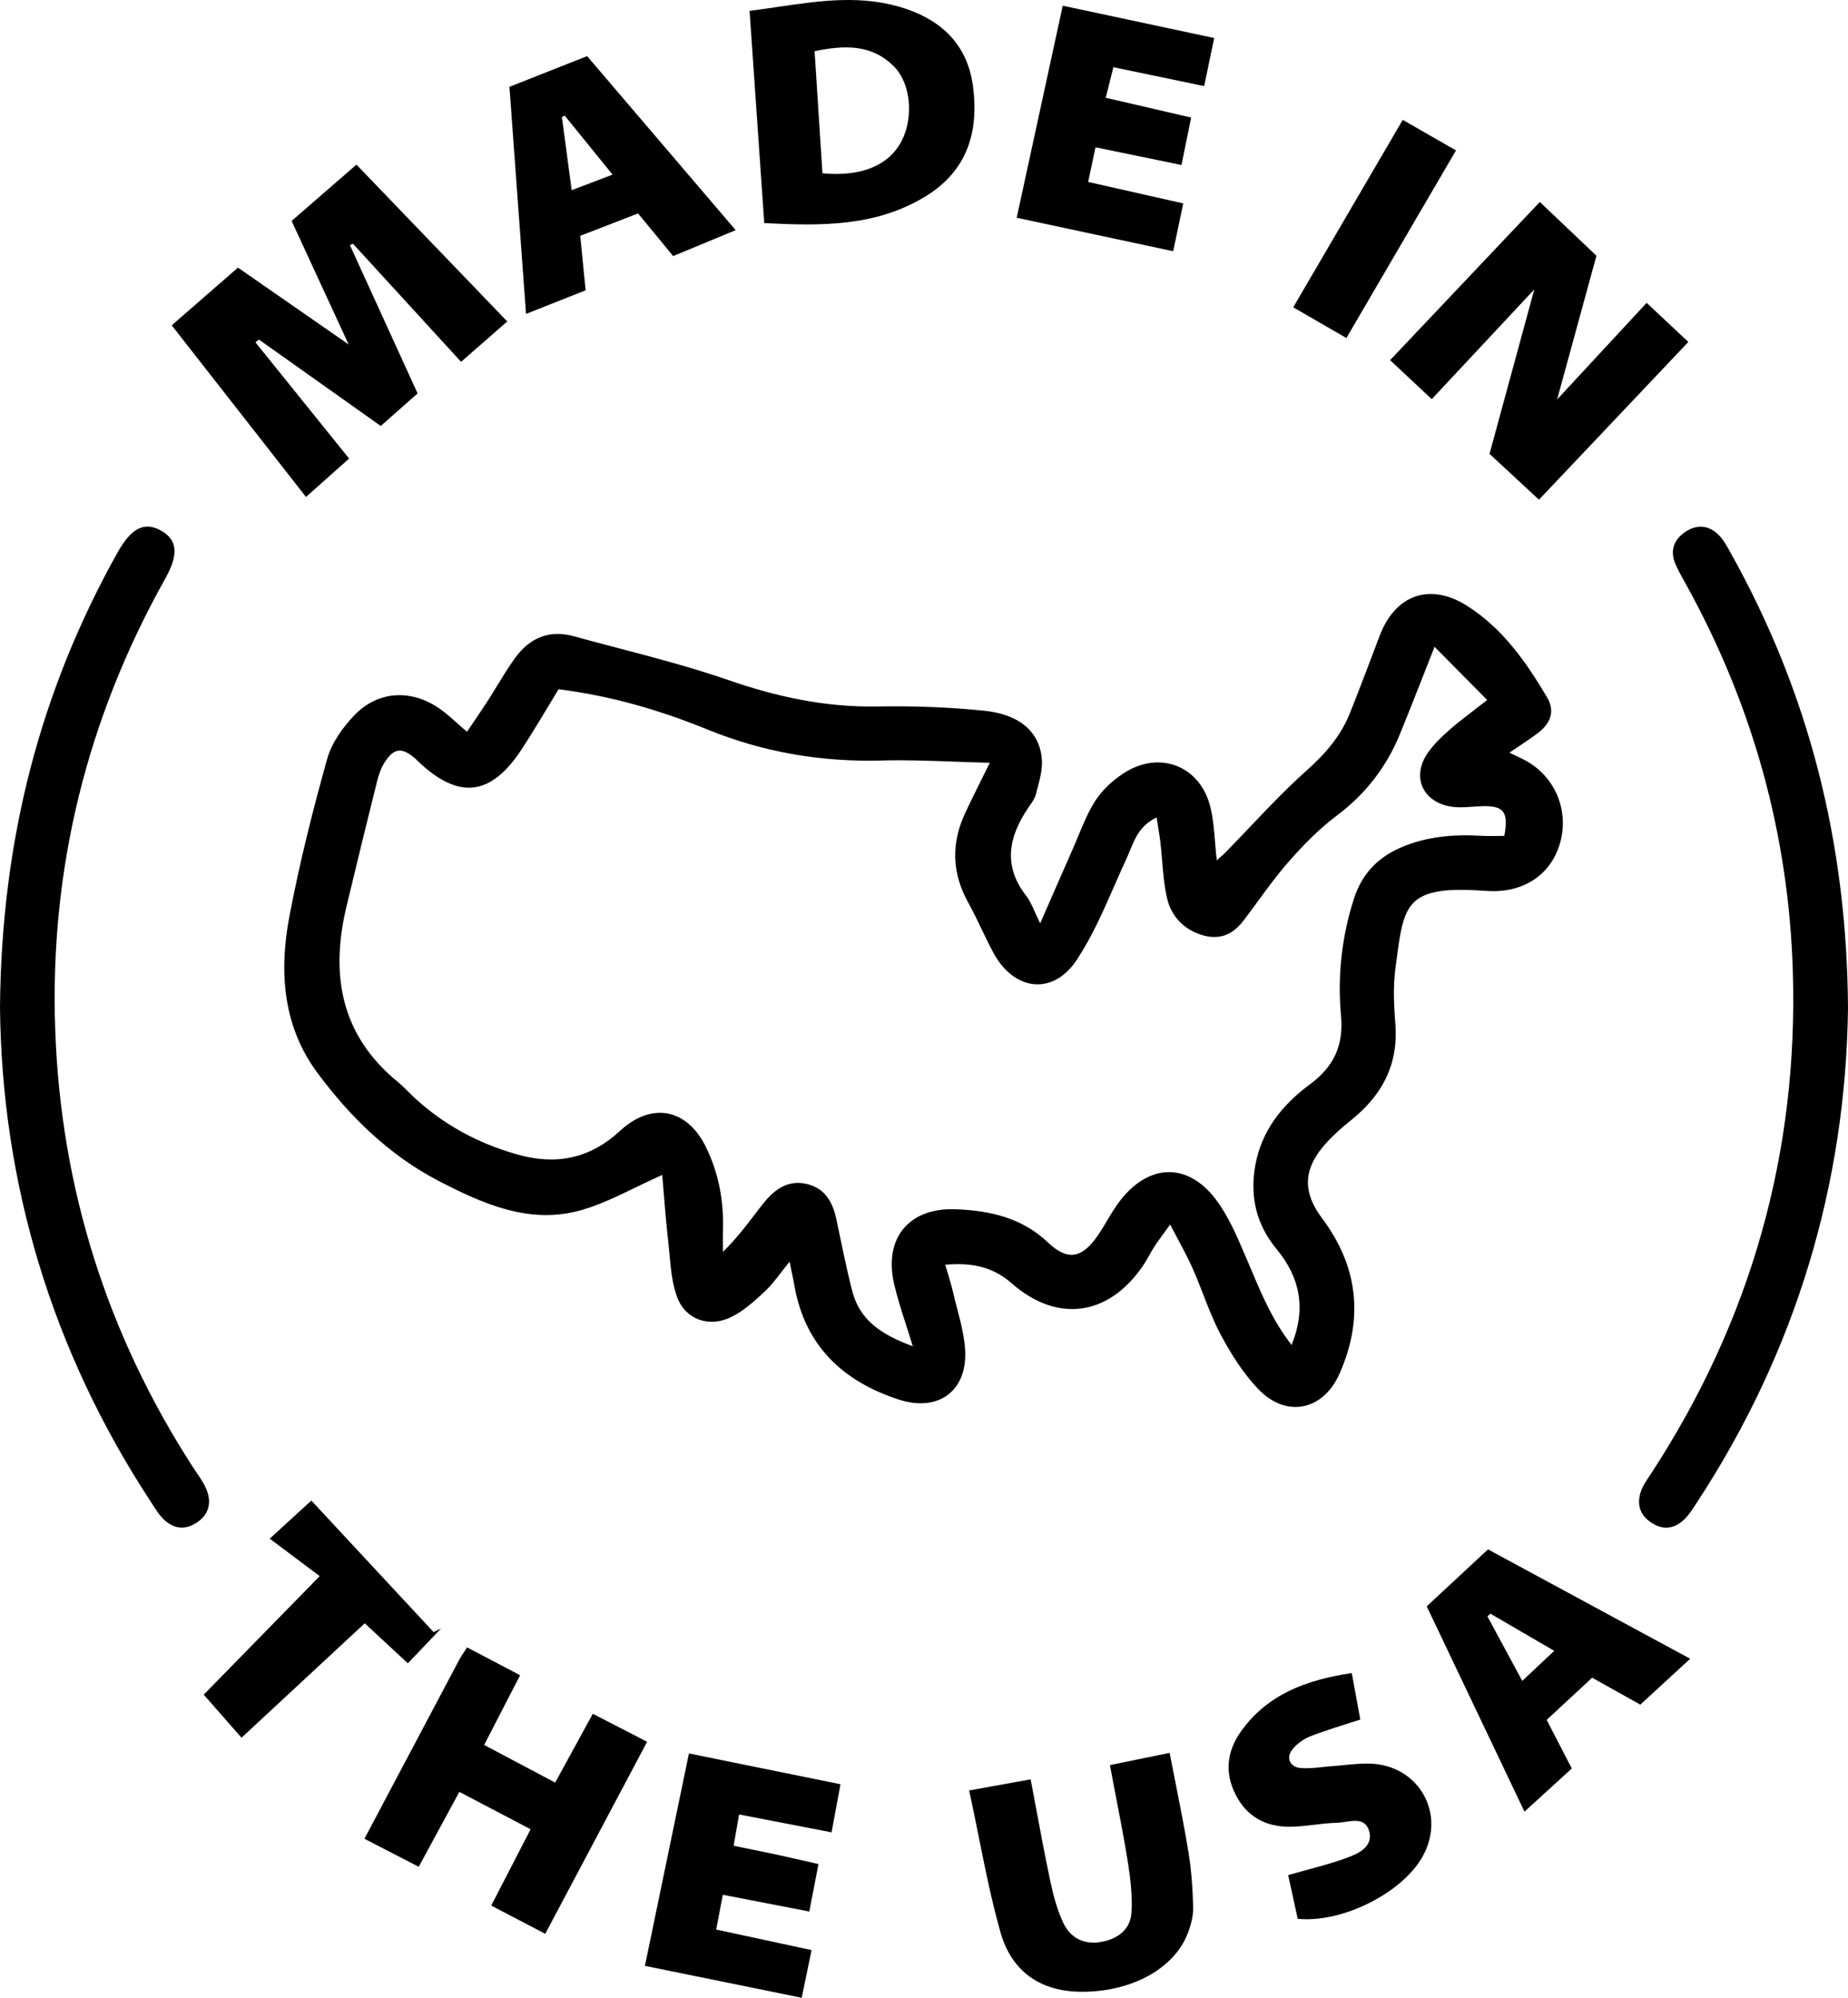 <svg xmlns="http://www.w3.org/2000/svg" fill="none" viewBox="0 0 111 120" height="120" width="111">
<path fill="black" d="M45.904 13.399C45.61 9.138 45.322 4.973 45.023 0.653C45.584 0.583 46.139 0.501 46.692 0.419C49.288 0.037 51.816 -0.336 54.388 0.522C56.679 1.286 58.133 2.796 58.445 5.201C58.801 7.918 58.101 10.256 55.608 11.785C52.619 13.619 49.334 13.579 45.904 13.399ZM49.401 10.409C51.766 10.634 53.419 9.918 54.17 8.438C54.87 7.052 54.716 5.054 53.731 4.032C52.395 2.648 50.745 2.699 48.928 3.075C49.086 5.566 49.24 7.95 49.401 10.409Z" clip-rule="evenodd" fill-rule="evenodd"></path>
<path fill="black" d="M10.315 19.54L14.294 16.075L20.942 20.693L19.31 17.156L19.291 17.116C18.699 15.832 18.115 14.565 17.517 13.27C18.818 12.141 20.091 11.037 21.41 9.889C23.498 12.059 25.549 14.192 27.64 16.367L30.468 19.309L27.695 21.734L26.738 20.689C24.855 18.632 23.027 16.635 21.198 14.638L21.111 14.683L21.02 14.729C22.358 17.666 23.699 20.599 25.083 23.632L24.24 24.376C23.804 24.761 23.357 25.156 22.87 25.587C20.414 23.847 17.983 22.122 15.554 20.398L15.344 20.564L20.969 27.545L18.379 29.851C16.163 27.022 13.98 24.229 11.774 21.407L11.188 20.658L11.095 20.539L10.315 19.54Z"></path>
<path fill="black" d="M7.049 33.206C2.402 41.53 0.086 50.459 0 60.497C0.1 70.971 3.059 81.105 9.125 90.309C9.164 90.369 9.204 90.43 9.243 90.491C9.398 90.732 9.554 90.974 9.749 91.178C10.347 91.805 11.047 91.961 11.804 91.467C12.552 90.979 12.722 90.26 12.404 89.475C12.257 89.112 12.031 88.781 11.806 88.451C11.727 88.335 11.648 88.219 11.572 88.102C6.411 80.108 3.654 71.339 3.317 61.859C2.975 52.232 5.21 43.184 9.925 34.756C10.748 33.286 10.659 32.415 9.655 31.862C8.667 31.321 7.884 31.709 7.049 33.206Z"></path>
<path fill="black" d="M111 60.567C110.863 71.076 107.906 81.124 101.916 90.263C101.695 90.598 101.482 90.95 101.202 91.231C100.637 91.797 99.969 91.945 99.253 91.505C98.496 91.038 98.281 90.352 98.577 89.539C98.685 89.242 98.868 88.968 99.049 88.698L99.127 88.581L99.18 88.501C105.171 79.319 108.025 69.239 107.685 58.311C107.43 50.108 105.281 42.374 101.307 35.166L101.078 34.753L100.994 34.6C100.959 34.536 100.924 34.471 100.89 34.407L100.853 34.334L100.801 34.233L100.732 34.091L100.676 33.968L100.628 33.86C100.281 33.029 100.569 32.358 101.296 31.905C102.05 31.436 102.772 31.602 103.342 32.251C103.558 32.497 103.72 32.791 103.881 33.083C103.915 33.145 103.949 33.206 103.983 33.267C108.652 41.639 110.941 50.62 111 60.567Z"></path>
<path fill="black" d="M70.019 73.92L69.88 74.109C69.735 74.307 69.612 74.474 69.5 74.635C69.451 74.706 69.404 74.776 69.358 74.846C69.242 75.027 69.136 75.214 69.031 75.401C68.894 75.642 68.758 75.883 68.599 76.109C66.528 79.067 63.483 79.467 60.758 77.078C59.617 76.077 58.357 75.833 56.776 75.967C56.959 76.597 57.126 77.096 57.242 77.606C57.317 77.936 57.404 78.266 57.49 78.597L57.491 78.6C57.709 79.438 57.927 80.276 57.972 81.121C58.098 83.562 56.353 84.835 53.992 84.069C50.632 82.977 48.36 80.84 47.719 77.244C47.698 77.124 47.675 77.005 47.651 76.882L47.599 76.623L47.557 76.42L47.528 76.277C47.497 76.126 47.464 75.964 47.428 75.785C47.237 76.018 47.066 76.239 46.905 76.447C46.565 76.886 46.269 77.268 45.92 77.592C45.306 78.164 44.655 78.754 43.912 79.116C42.603 79.754 41.184 79.279 40.675 77.919C40.372 77.112 40.292 76.216 40.212 75.328C40.188 75.063 40.164 74.799 40.134 74.538L40.123 74.435L40.094 74.175L40.067 73.913L40.038 73.627C40.02 73.435 40.002 73.244 39.985 73.054L39.94 72.54L39.9 72.058L39.869 71.678L39.865 71.631L39.86 71.572L39.813 71.004L39.776 70.575C39.216 70.824 38.684 71.081 38.168 71.332C37.063 71.867 36.028 72.368 34.938 72.682C31.82 73.581 29.006 72.312 26.332 70.926C23.384 69.395 21.028 67.088 19.071 64.45C16.992 61.653 16.755 58.378 17.375 55.088C17.978 51.892 18.772 48.727 19.65 45.592C19.922 44.616 20.603 43.661 21.327 42.921C22.733 41.487 24.698 41.401 26.36 42.535C26.726 42.785 27.06 43.083 27.439 43.42C27.629 43.588 27.829 43.767 28.05 43.954C28.172 43.773 28.294 43.594 28.415 43.415C28.711 42.98 29.004 42.549 29.286 42.111C29.487 41.8 29.681 41.483 29.874 41.167C30.216 40.606 30.558 40.045 30.942 39.516C31.812 38.32 32.988 37.807 34.472 38.218L34.846 38.321L35.147 38.403L35.567 38.516C36.108 38.661 36.649 38.803 37.19 38.945C39.396 39.526 41.603 40.106 43.753 40.851C46.674 41.862 49.593 42.49 52.692 42.436C54.838 42.398 57 42.474 59.132 42.693C61.275 42.913 62.471 43.997 62.581 45.641C62.619 46.2 62.466 46.778 62.316 47.343C62.283 47.467 62.251 47.589 62.22 47.711C62.148 48.003 61.935 48.266 61.76 48.523C60.581 50.266 60.228 52.01 61.647 53.82C61.694 53.879 61.737 53.941 61.778 54.007C61.866 54.15 61.945 54.308 62.028 54.489C62.065 54.568 62.102 54.65 62.141 54.738C62.235 54.948 62.342 55.187 62.479 55.461C62.855 54.604 63.201 53.811 63.534 53.048C63.836 52.357 64.129 51.691 64.423 51.025C64.54 50.761 64.65 50.494 64.761 50.226C65.06 49.503 65.359 48.78 65.772 48.126C66.187 47.469 66.819 46.888 67.476 46.456C69.644 45.032 72.115 46.003 72.71 48.515C72.87 49.19 72.927 49.887 72.987 50.623C73.016 50.966 73.044 51.318 73.085 51.68C73.155 51.615 73.222 51.556 73.286 51.498L73.294 51.492C73.348 51.443 73.401 51.396 73.452 51.35L73.533 51.275L73.555 51.254L73.611 51.199L73.645 51.165C74.132 50.668 74.612 50.163 75.092 49.657C76.181 48.51 77.271 47.364 78.448 46.314C79.584 45.303 80.527 44.23 81.084 42.833C81.695 41.299 82.279 39.754 82.861 38.21C83.798 35.727 85.877 34.97 88.114 36.386C90.252 37.74 91.668 39.762 92.928 41.892C93.418 42.72 93.127 43.452 92.403 44.007C92.053 44.278 91.684 44.525 91.287 44.79C91.144 44.886 90.996 44.984 90.845 45.087L90.664 45.212C91.062 45.405 91.377 45.541 91.676 45.708C93.475 46.711 94.293 48.813 93.661 50.779C93.057 52.656 91.372 53.672 89.258 53.514C84.468 53.156 84.324 54.264 83.871 57.753L83.811 58.212C83.666 59.309 83.731 60.449 83.814 61.559C83.992 63.962 83.009 65.788 81.178 67.263C80.554 67.767 79.937 68.306 79.431 68.923C78.262 70.344 78.292 71.687 79.399 73.162C81.579 76.067 81.924 79.193 80.462 82.505C79.485 84.723 77.272 85.2 75.586 83.446C74.673 82.497 73.941 81.328 73.316 80.159C72.907 79.39 72.59 78.573 72.272 77.756L72.271 77.753L72.269 77.746L72.143 77.423L72.002 77.067L71.928 76.882L71.856 76.705C71.788 76.541 71.719 76.378 71.647 76.217C71.61 76.132 71.572 76.049 71.533 75.965C71.475 75.839 71.414 75.714 71.351 75.587C71.172 75.227 70.977 74.86 70.766 74.465C70.613 74.179 70.452 73.878 70.284 73.554C70.189 73.688 70.1 73.809 70.019 73.92ZM58.028 45.775L57.254 45.747L57.251 45.747C55.764 45.693 54.374 45.643 52.985 45.681C49.342 45.783 45.856 45.19 42.479 43.814C39.655 42.664 36.739 41.803 33.551 41.401C32.83 42.578 32.119 43.809 31.34 44.997C29.491 47.829 27.552 48.051 25.124 45.74C25.059 45.678 24.997 45.611 24.93 45.555C24.125 44.868 23.664 44.916 23.091 45.812C22.881 46.139 22.749 46.536 22.652 46.917C22.027 49.427 21.411 51.94 20.81 54.455C19.833 58.545 20.455 62.176 23.896 64.989C23.993 65.068 24.087 65.153 24.18 65.24C24.292 65.345 24.402 65.454 24.511 65.564L24.515 65.568C24.632 65.684 24.75 65.801 24.87 65.914C26.642 67.56 28.702 68.668 31.034 69.336C33.392 70.011 35.428 69.604 37.248 67.922C39.141 66.174 41.268 66.587 42.399 68.893C43.179 70.483 43.489 72.189 43.424 73.961C43.421 74.073 43.419 74.184 43.418 74.296L43.417 74.422L43.419 74.7L43.422 75.082L43.422 75.192C44.176 74.466 44.76 73.701 45.333 72.951L45.612 72.587L45.804 72.339C46.464 71.497 47.28 70.845 48.449 71.114C49.55 71.366 50.018 72.208 50.236 73.237C50.543 74.677 50.823 76.123 51.189 77.547C51.639 79.298 52.937 80.172 54.827 80.864C54.684 80.395 54.544 79.959 54.411 79.544L54.41 79.542C54.137 78.69 53.892 77.927 53.71 77.15C53.063 74.391 54.577 72.527 57.404 72.637C59.439 72.717 61.367 73.13 62.947 74.632C64.135 75.758 64.994 75.579 65.931 74.224C66.133 73.931 66.317 73.623 66.5 73.316C66.752 72.893 67.004 72.469 67.307 72.084C69.038 69.88 71.356 69.821 73.039 72.06C73.78 73.045 74.284 74.225 74.776 75.379L74.924 75.723C75.008 75.92 75.091 76.117 75.175 76.314C75.815 77.829 76.459 79.351 77.581 80.789C78.48 78.558 78.058 76.702 76.69 75.045C75.459 73.556 75.072 71.897 75.392 70.038C75.758 67.928 77.016 66.362 78.669 65.141C80.115 64.074 80.713 62.798 80.548 61.009C80.33 58.636 80.586 56.289 81.318 53.999C81.787 52.532 82.713 51.535 84.1 50.926C85.659 50.242 87.296 50.105 88.973 50.205C89.442 50.231 89.915 50.21 90.357 50.21C90.623 48.775 90.322 48.4 89.086 48.424C88.879 48.428 88.669 48.443 88.46 48.458C87.995 48.491 87.529 48.523 87.086 48.44C85.392 48.118 84.789 46.598 85.774 45.201C86.132 44.697 86.593 44.252 87.061 43.841C87.518 43.443 88 43.072 88.543 42.654C88.79 42.464 89.05 42.264 89.326 42.047C88.278 40.985 87.304 39.998 86.167 38.851L85.713 40.004L85.532 40.465C85.024 41.757 84.562 42.934 84.083 44.104C83.27 46.091 82.005 47.708 80.266 49.014C79.202 49.813 78.251 50.789 77.374 51.795C76.719 52.544 76.128 53.35 75.538 54.156L75.525 54.175L75.516 54.186L75.512 54.193C75.358 54.403 75.204 54.612 75.05 54.821C74.929 54.984 74.807 55.147 74.684 55.308C73.957 56.26 73.068 56.509 71.962 56.083C70.96 55.697 70.319 54.922 70.096 53.94C69.93 53.218 69.868 52.472 69.806 51.726C69.776 51.361 69.745 50.996 69.703 50.634C69.694 50.554 69.684 50.475 69.673 50.395L69.645 50.201C69.619 50.022 69.59 49.841 69.56 49.654C69.532 49.477 69.503 49.294 69.474 49.103C68.493 49.569 68.183 50.326 67.879 51.068C67.812 51.231 67.746 51.393 67.673 51.551C67.424 52.089 67.185 52.633 66.946 53.179C66.271 54.719 65.594 56.262 64.681 57.649C63.244 59.832 60.893 59.523 59.655 57.206C59.415 56.757 59.194 56.296 58.973 55.836L58.971 55.833C58.71 55.287 58.448 54.741 58.155 54.214C57.167 52.433 57.126 50.642 57.98 48.821C58.196 48.357 58.42 47.9 58.672 47.391L59.182 46.366L59.453 45.818L59.167 45.81L58.703 45.797L58.028 45.775Z" clip-rule="evenodd" fill-rule="evenodd"></path>
<path fill="black" d="M93.529 23.994L95.89 15.362C94.719 14.249 93.634 13.219 92.49 12.131L83.496 21.634L85.998 23.976L92.158 17.384L89.468 27.263L92.438 30.015C95.5 26.78 98.434 23.68 101.41 20.54C100.844 20.008 100.333 19.529 99.827 19.055L98.906 18.191L93.529 23.994Z"></path>
<path fill="black" d="M27.59 107.632L31.871 109.877L31.624 110.356C30.898 111.761 30.22 113.072 29.504 114.462C30.64 115.055 31.658 115.586 32.751 116.157C33.703 114.361 34.645 112.586 35.587 110.81L38.868 104.623L35.608 102.942C34.811 104.398 34.089 105.715 33.346 107.074C31.86 106.286 30.487 105.559 29.081 104.814L31.241 100.625L28.056 98.954L27.963 99.098L27.821 99.311C27.731 99.447 27.652 99.57 27.584 99.697C25.705 103.24 23.831 106.782 21.89 110.448L25.151 112.132C25.841 110.86 26.483 109.676 27.13 108.481L27.59 107.632Z"></path>
<path fill="black" d="M58.214 107.546C59.289 107.353 60.201 107.188 61.167 107.013L61.905 106.879L62.079 107.799L62.266 108.796C62.369 109.352 62.472 109.903 62.577 110.451C62.737 111.29 62.901 112.121 63.077 112.95C63.26 113.813 63.486 114.693 63.86 115.487C64.323 116.471 65.188 116.833 66.197 116.635C67.169 116.444 67.902 115.881 67.961 114.881C68.02 113.875 67.904 112.843 67.743 111.842C67.531 110.515 67.275 109.194 67.008 107.815L66.882 107.157C66.81 106.785 66.738 106.407 66.666 106.023C67.853 105.779 68.968 105.551 70.255 105.289C70.312 105.588 70.37 105.886 70.429 106.182L70.608 107.091L70.609 107.094C70.887 108.496 71.158 109.866 71.383 111.244C71.563 112.339 71.639 113.454 71.666 114.564C71.679 115.082 71.534 115.632 71.345 116.122C70.519 118.273 67.937 119.665 64.905 119.638C62.56 119.617 60.785 118.482 60.101 116.09C59.565 114.206 59.178 112.278 58.777 110.28C58.597 109.384 58.414 108.473 58.214 107.546Z"></path>
<path fill="black" d="M33.773 3.961C32.724 4.375 31.689 4.784 30.6 5.215L31.596 18.856C32.881 18.347 34.02 17.896 35.175 17.438C35.062 16.282 34.962 15.274 34.852 14.166L38.325 12.82L40.433 15.381C41.717 14.85 42.883 14.367 44.189 13.825C42.713 12.095 41.266 10.401 39.831 8.72L35.266 3.372L34.044 3.854L33.98 3.88L33.773 3.961ZM33.917 6.942C34.827 8.063 35.735 9.184 36.793 10.489L35.658 10.922C35.227 11.086 34.808 11.245 34.337 11.423L33.998 8.879L33.75 7.038L33.917 6.942Z" clip-rule="evenodd" fill-rule="evenodd"></path>
<path fill="black" d="M85.696 96.487L89.377 93.066L101.52 99.636C100.435 100.633 99.493 101.502 98.526 102.392C97.559 101.853 96.668 101.354 95.632 100.775C94.748 101.593 93.846 102.43 92.901 103.307L94.409 106.227C93.518 107.042 92.616 107.866 91.568 108.82C89.563 104.61 87.638 100.566 85.696 96.487ZM89.453 96.989L89.405 97.035L89.344 97.091L91.434 100.966L91.439 100.961L93.354 99.161C91.945 98.343 90.731 97.635 89.52 96.927L89.453 96.989Z" clip-rule="evenodd" fill-rule="evenodd"></path>
<path fill="black" d="M63.833 0.342L61.068 13.08C64.291 13.769 67.333 14.424 70.467 15.091L71.073 12.219L65.36 10.929L65.585 9.869C65.655 9.535 65.726 9.202 65.801 8.848L70.965 9.91C71.17 8.907 71.353 8.017 71.547 7.062L66.415 5.872C66.593 5.169 66.727 4.627 66.876 4.037L72.328 5.172L72.931 2.284C69.827 1.621 66.878 0.991 63.833 0.342Z"></path>
<path fill="black" d="M44.394 108.989L44.157 110.337L44.065 110.869C44.507 110.96 44.923 111.044 45.324 111.126C45.784 111.22 46.225 111.311 46.666 111.405L47.048 111.489C47.265 111.537 47.485 111.587 47.709 111.638L48.222 111.755C48.52 111.823 48.831 111.894 49.162 111.968L48.941 113.113C48.834 113.67 48.726 114.227 48.61 114.819C47.656 114.635 46.736 114.457 45.811 114.277L43.416 113.813C43.282 114.524 43.16 115.154 43.018 115.902L48.747 117.136L48.155 120L38.737 118.083L39.886 112.537C40.377 110.165 40.87 107.782 41.381 105.323L45.332 106.127C47.018 106.47 48.72 106.816 50.484 107.174C50.304 108.152 50.139 109.037 49.948 110.062C48.074 109.7 46.335 109.365 44.394 108.989Z"></path>
<path fill="black" d="M77.374 112.631L77.947 115.256C80.645 115.527 84.264 113.677 85.467 111.483C86.87 108.93 85.211 106.018 82.282 105.935C81.525 105.913 80.766 106.034 80.009 106.088C79.823 106.101 79.637 106.121 79.45 106.141L79.447 106.141C79.01 106.187 78.572 106.233 78.141 106.203C77.473 106.155 77.22 105.575 77.64 105.066C77.909 104.736 78.308 104.449 78.706 104.294C79.649 103.924 80.629 103.642 81.706 103.288C81.544 102.408 81.38 101.513 81.194 100.494C78.434 100.912 76.111 101.784 74.528 104.017C73.696 105.192 73.542 106.487 74.224 107.812C74.907 109.145 76.054 109.743 77.505 109.727C77.989 109.721 78.471 109.664 78.954 109.607L78.956 109.606C79.084 109.591 79.211 109.576 79.338 109.562C79.426 109.552 79.513 109.543 79.601 109.534C79.836 109.512 80.071 109.494 80.306 109.488C80.382 109.486 80.461 109.479 80.542 109.469C80.626 109.459 80.712 109.446 80.798 109.434L80.801 109.433C81.412 109.342 82.068 109.245 82.255 110.056C82.46 110.949 81.563 111.352 80.866 111.606C79.748 112.011 78.582 112.285 77.374 112.631Z"></path>
<path fill="black" d="M18.046 90.735L18.702 90.135L26.044 98.035L26.494 97.817L24.496 99.909L21.909 97.506L21.482 97.902C19.173 100.046 16.894 102.161 14.507 104.379L12.237 101.792C14.421 99.561 16.696 97.233 19.203 94.672L17.815 93.632C17.291 93.239 16.76 92.84 16.201 92.422C16.937 91.75 17.496 91.239 18.046 90.735Z"></path>
<path fill="black" d="M80.871 20.304C82.52 17.48 84.13 14.723 85.752 11.948L87.454 9.036C86.698 8.603 86.004 8.203 85.303 7.801L84.256 7.199L77.678 18.459L80.871 20.304Z"></path>
</svg>

